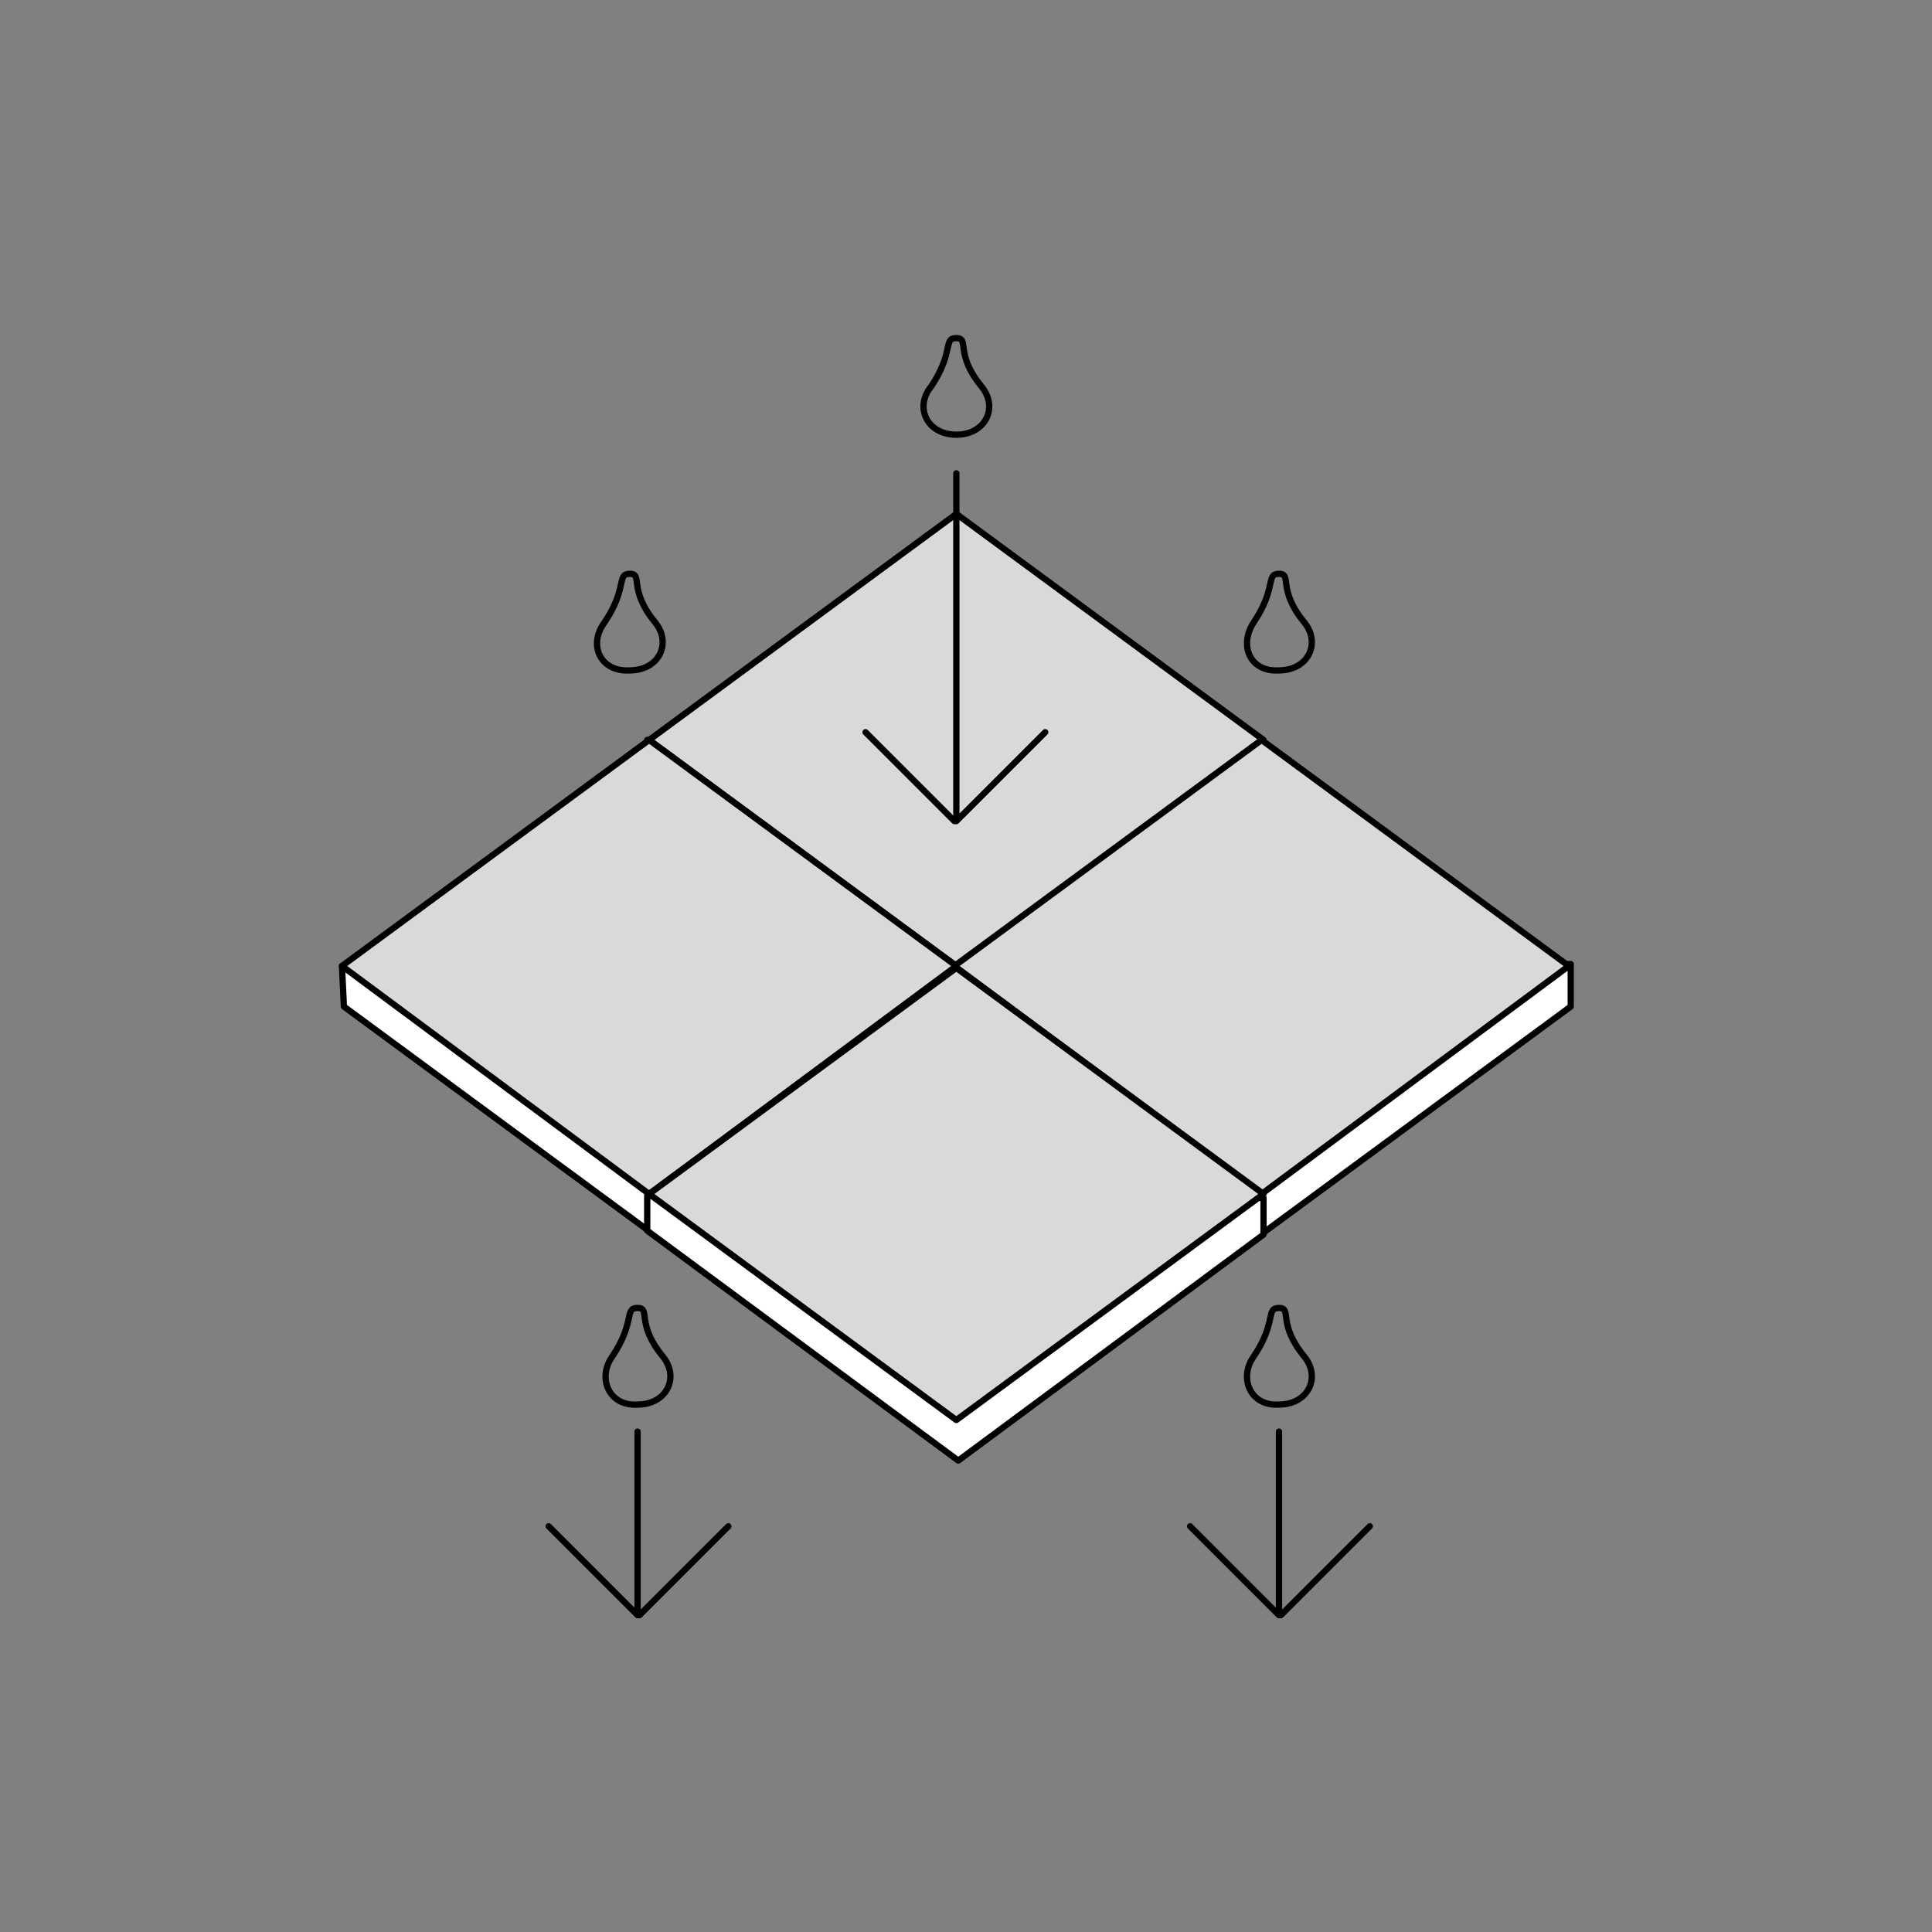 <?xml version="1.0" encoding="UTF-8"?> <svg xmlns="http://www.w3.org/2000/svg" xmlns:xlink="http://www.w3.org/1999/xlink" version="1.1" id="Layer_1" x="0px" y="0px" viewBox="0 0 100 100" style="enable-background:new 0 0 100 100;" xml:space="preserve"><rect x="0" y="0" width="100" height="100" fill="#808080" stroke="none"/> <style type="text/css"> .st0{fill:#D9D9D9;} .st1{fill:none;stroke:#000000;stroke-width:0.325;stroke-linecap:round;stroke-linejoin:round;} .st2{fill:#FFFFFF;} </style> <g> <g> <polygon class="st0" points="33.5,40.2 49.6,52 65.4,40.3 65.4,38.4 33.5,38.3 "></polygon> <polygon class="st1" points="33.5,40.2 49.6,52 65.4,40.3 65.4,38.4 33.5,38.3 "></polygon> <polygon class="st0" points="33.6,38.3 49.5,50 65.4,38.3 49.5,26.6 "></polygon> <polygon class="st1" points="33.6,38.3 49.5,50 65.4,38.3 49.5,26.6 "></polygon> <polygon class="st2" points="17.8,52.1 33.7,63.8 49.6,52.1 49.5,50 17.7,50 "></polygon> <polygon class="st1" points="17.8,52.1 33.7,63.8 49.6,52.1 49.5,50 17.7,50 "></polygon> <polygon class="st0" points="17.7,50 33.6,61.8 49.5,50 33.6,38.3 "></polygon> <polygon class="st1" points="17.7,50 33.6,61.8 49.5,50 33.6,38.3 "></polygon> <polygon class="st2" points="49.5,52.1 65.4,63.8 81.3,52.1 81.3,49.9 49.4,50.1 "></polygon> <polygon class="st1" points="49.5,52.1 65.4,63.8 81.3,52.1 81.3,49.9 49.4,50.1 "></polygon> <polygon class="st0" points="49.4,50 65.3,61.8 81.2,50 65.3,38.3 "></polygon> <polygon class="st1" points="49.4,50 65.3,61.8 81.2,50 65.3,38.3 "></polygon> <polygon class="st2" points="33.5,63.7 49.6,75.6 65.4,63.9 65.4,62 33.5,61.9 "></polygon> <polygon class="st1" points="33.5,63.7 49.6,75.6 65.4,63.9 65.4,62 33.5,61.9 "></polygon> <polygon class="st0" points="33.6,61.8 49.5,73.5 65.4,61.8 49.5,50.1 "></polygon> <polygon class="st1" points="33.6,61.8 49.5,73.5 65.4,61.8 49.5,50.1 "></polygon> <line class="st1" x1="66.2" y1="74.1" x2="66.2" y2="83.5"></line> <line class="st1" x1="61.6" y1="79" x2="66.2" y2="83.6"></line> <line class="st1" x1="70.9" y1="79" x2="66.3" y2="83.6"></line> <path class="st1" d="M66.2,72.7c1.5,0,2.2-1.4,1.3-2.5c-1.4-1.7-0.6-2.5-1.3-2.5c-0.7,0-0.1,0.7-1.3,2.5 C64.1,71.3,64.7,72.8,66.2,72.7"></path> <line class="st1" x1="33" y1="74.1" x2="33" y2="83.5"></line> <line class="st1" x1="28.4" y1="79" x2="33" y2="83.6"></line> <line class="st1" x1="37.7" y1="79" x2="33.1" y2="83.6"></line> <path class="st1" d="M33,72.7c1.5,0,2.2-1.4,1.3-2.5c-1.4-1.7-0.6-2.5-1.3-2.5c-0.7,0-0.1,0.7-1.3,2.5 C30.9,71.3,31.5,72.8,33,72.7"></path> <line class="st1" x1="49.5" y1="24.5" x2="49.5" y2="42.4"></line> <line class="st1" x1="44.8" y1="37.9" x2="49.4" y2="42.5"></line> <line class="st1" x1="54.1" y1="37.9" x2="49.5" y2="42.5"></line> <path class="st1" d="M49.5,22.5c1.5,0,2.2-1.4,1.3-2.5c-1.4-1.7-0.6-2.5-1.3-2.5c-0.7,0-0.1,0.7-1.3,2.5 C47.3,21.1,48,22.5,49.5,22.5"></path> <path class="st1" d="M32.6,34.7c1.5,0,2.2-1.4,1.3-2.5c-1.4-1.7-0.6-2.5-1.3-2.5c-0.7,0-0.1,0.7-1.3,2.5 C30.4,33.4,31.1,34.8,32.6,34.7"></path> <path class="st1" d="M66.2,34.7c1.5,0,2.2-1.4,1.3-2.5c-1.4-1.7-0.6-2.5-1.3-2.5c-0.7,0-0.1,0.7-1.3,2.5 C64.1,33.4,64.7,34.8,66.2,34.7"></path> </g> </g> </svg> 